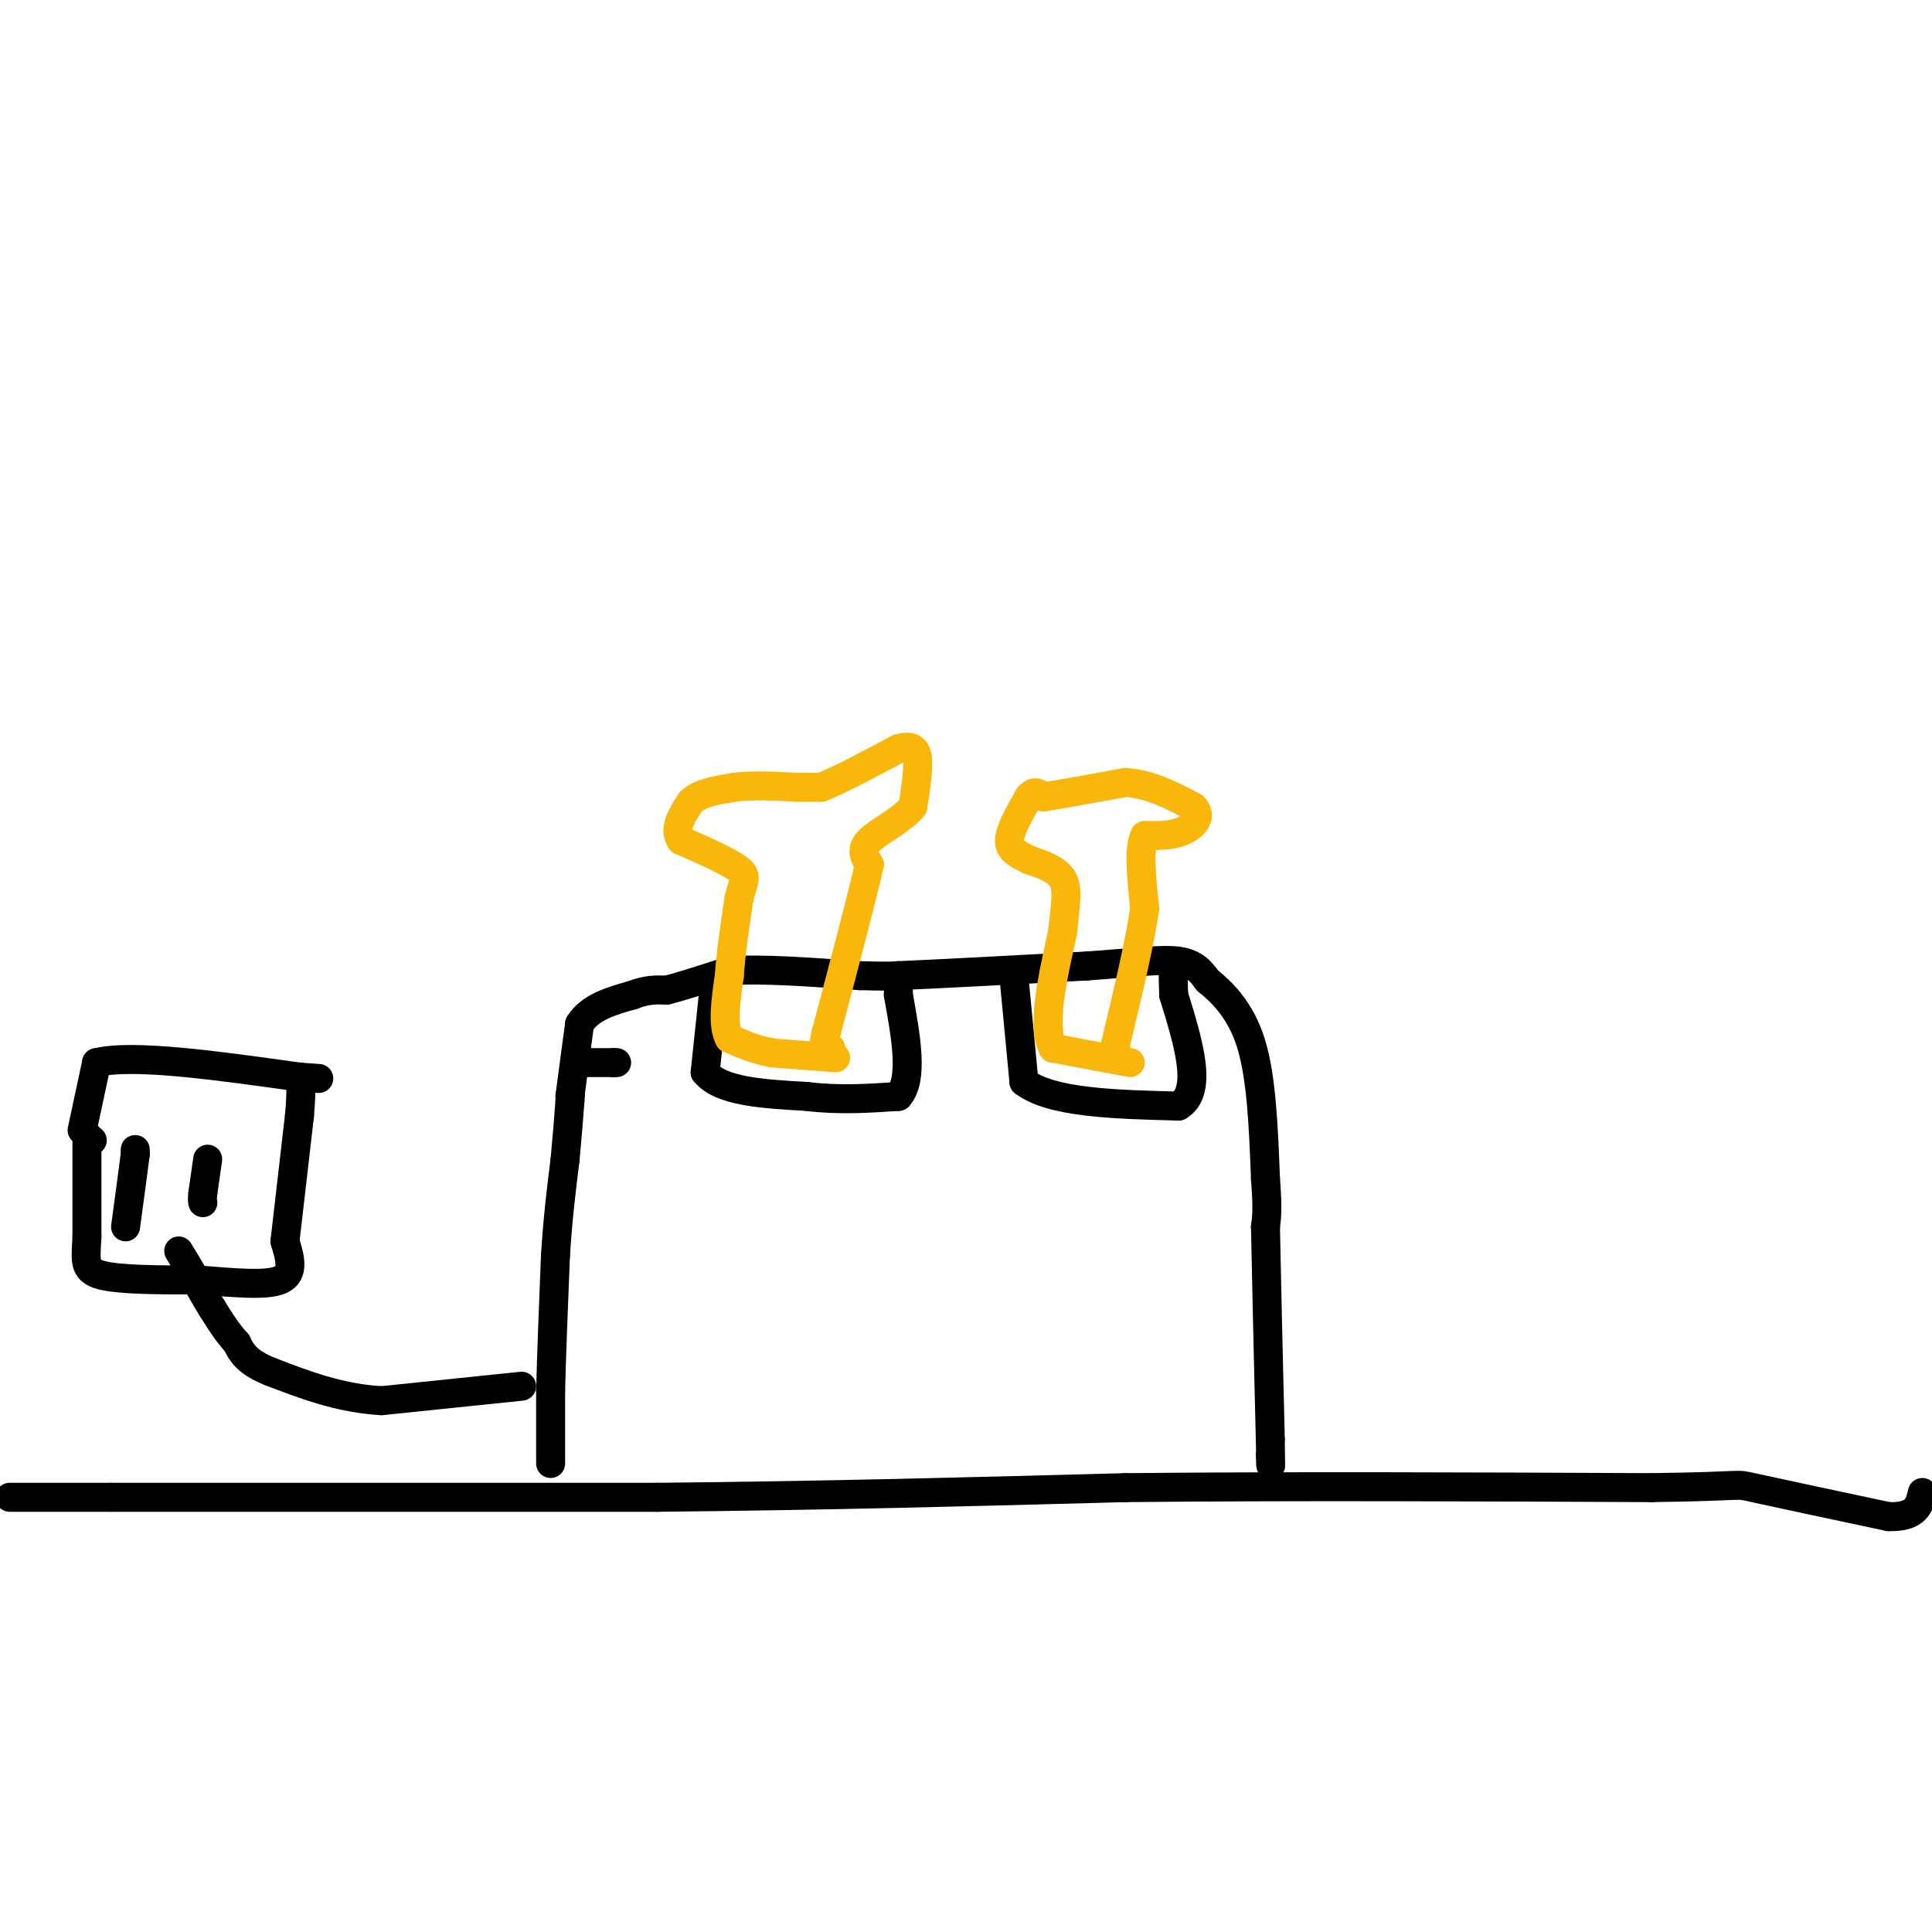 <svg viewBox='0 0 400 400' version='1.1' xmlns='http://www.w3.org/2000/svg' xmlns:xlink='http://www.w3.org/1999/xlink'><g fill='none' stroke='rgb(0,0,0)' stroke-width='6' stroke-linecap='round' stroke-linejoin='round'><path d='M2,310c0.000,0.000 21.000,0.000 21,0'/><path d='M23,310c22.333,0.000 67.667,0.000 113,0'/><path d='M136,310c35.000,-0.333 66.000,-1.167 97,-2'/><path d='M233,308c34.333,-0.333 71.667,-0.167 109,0'/><path d='M342,308c20.378,-0.267 16.822,-0.933 21,0c4.178,0.933 16.089,3.467 28,6'/><path d='M391,314c5.833,0.167 6.417,-2.417 7,-5'/><path d='M114,303c0.000,0.000 0.000,-15.000 0,-15'/><path d='M114,288c0.167,-7.167 0.583,-17.583 1,-28'/><path d='M115,260c0.500,-8.000 1.250,-14.000 2,-20'/><path d='M117,240c0.500,-5.333 0.750,-8.667 1,-12'/><path d='M118,228c0.167,-2.167 0.083,-1.583 0,-1'/><path d='M118,227c0.333,-2.667 1.167,-8.833 2,-15'/><path d='M120,212c2.167,-3.500 6.583,-4.750 11,-6'/><path d='M131,206c3.000,-1.167 5.000,-1.083 7,-1'/><path d='M138,205c3.333,-0.833 8.167,-2.417 13,-4'/><path d='M151,201c6.667,-0.500 16.833,0.250 27,1'/><path d='M178,202c5.833,0.167 6.917,0.083 8,0'/><path d='M186,202c7.833,-0.333 23.417,-1.167 39,-2'/><path d='M225,200c10.022,-0.711 15.578,-1.489 19,-1c3.422,0.489 4.711,2.244 6,4'/><path d='M250,203c2.800,2.267 6.800,5.933 9,13c2.200,7.067 2.600,17.533 3,28'/><path d='M262,244c0.500,6.333 0.250,8.167 0,10'/><path d='M262,254c0.167,9.000 0.583,26.500 1,44'/><path d='M263,298c0.167,7.833 0.083,5.417 0,3'/><path d='M120,220c0.000,0.000 7.000,0.000 7,0'/><path d='M127,220c1.167,0.000 0.583,0.000 0,0'/><path d='M148,203c0.000,0.000 -2.000,19.000 -2,19'/><path d='M146,222c3.167,4.000 12.083,4.500 21,5'/><path d='M167,227c6.667,0.833 12.833,0.417 19,0'/><path d='M186,227c3.167,-3.500 1.583,-12.250 0,-21'/><path d='M186,206c0.000,-3.833 0.000,-2.917 0,-2'/><path d='M210,203c0.000,0.000 2.000,21.000 2,21'/><path d='M212,224c5.667,4.333 18.833,4.667 32,5'/><path d='M244,229c5.167,-3.000 2.083,-13.000 -1,-23'/><path d='M243,206c-0.167,-4.667 -0.083,-4.833 0,-5'/><path d='M18,235c0.000,0.000 0.000,21.000 0,21'/><path d='M18,256c-0.222,5.000 -0.778,7.000 3,8c3.778,1.000 11.889,1.000 20,1'/><path d='M41,265c6.844,0.511 13.956,1.289 17,0c3.044,-1.289 2.022,-4.644 1,-8'/><path d='M59,257c0.667,-5.667 1.833,-15.833 3,-26'/><path d='M62,231c0.500,-5.667 0.250,-6.833 0,-8'/><path d='M19,236c0.000,0.000 0.100,0.100 0.1,0.1'/><path d='M17,234c0.000,0.000 3.000,-14.000 3,-14'/><path d='M20,220c7.500,-1.833 24.750,0.583 42,3'/><path d='M62,223c7.000,0.500 3.500,0.250 0,0'/><path d='M28,238c0.000,0.000 0.000,1.000 0,1'/><path d='M28,239c-0.333,2.667 -1.167,8.833 -2,15'/><path d='M43,240c0.000,0.000 -1.000,7.000 -1,7'/><path d='M42,247c-0.167,1.500 -0.083,1.750 0,2'/><path d='M108,287c0.000,0.000 -29.000,3.000 -29,3'/><path d='M79,290c-8.667,-0.500 -15.833,-3.250 -23,-6'/><path d='M56,284c-5.000,-2.000 -6.000,-4.000 -7,-6'/><path d='M49,278c-2.000,-2.167 -3.500,-4.583 -5,-7'/><path d='M44,271c-1.500,-2.333 -2.750,-4.667 -4,-7'/><path d='M40,264c-1.167,-2.000 -2.083,-3.500 -3,-5'/></g>
<g fill='none' stroke='rgb(249,183,11)' stroke-width='6' stroke-linecap='round' stroke-linejoin='round'><path d='M173,219c0.000,0.000 -13.000,-1.000 -13,-1'/><path d='M160,218c-3.667,-0.667 -6.333,-1.833 -9,-3'/><path d='M151,215c-1.500,-2.667 -0.750,-7.833 0,-13'/><path d='M151,202c0.333,-4.833 1.167,-10.417 2,-16'/><path d='M153,186c0.844,-3.556 1.956,-4.444 0,-6c-1.956,-1.556 -6.978,-3.778 -12,-6'/><path d='M141,174c-1.667,-2.333 0.167,-5.167 2,-8'/><path d='M143,166c1.833,-1.833 5.417,-2.417 9,-3'/><path d='M152,163c3.667,-0.500 8.333,-0.250 13,0'/><path d='M165,163c3.000,0.000 4.000,0.000 5,0'/><path d='M170,163c3.500,-1.333 9.750,-4.667 16,-8'/><path d='M186,155c3.422,-0.978 3.978,0.578 4,3c0.022,2.422 -0.489,5.711 -1,9'/><path d='M189,167c-2.156,2.733 -7.044,5.067 -9,7c-1.956,1.933 -0.978,3.467 0,5'/><path d='M180,179c-1.500,6.667 -5.250,20.833 -9,35'/><path d='M171,214c-1.333,6.333 -0.167,4.667 1,3'/><path d='M234,220c0.000,0.000 -16.000,-3.000 -16,-3'/><path d='M218,217c-2.333,-4.500 -0.167,-14.250 2,-24'/><path d='M220,193c0.622,-6.000 1.178,-9.000 0,-11c-1.178,-2.000 -4.089,-3.000 -7,-4'/><path d='M213,178c-2.156,-1.111 -4.044,-1.889 -4,-4c0.044,-2.111 2.022,-5.556 4,-9'/><path d='M213,165c1.167,-1.500 2.083,-0.750 3,0'/><path d='M216,165c3.333,-0.500 10.167,-1.750 17,-3'/><path d='M233,162c5.167,0.333 9.583,2.667 14,5'/><path d='M247,167c2.089,1.844 0.311,3.956 -2,5c-2.311,1.044 -5.156,1.022 -8,1'/><path d='M237,173c-1.333,2.667 -0.667,8.833 0,15'/><path d='M237,188c-1.000,7.167 -3.500,17.583 -6,28'/><path d='M231,216c-1.000,4.833 -0.500,2.917 0,1'/></g>
</svg>